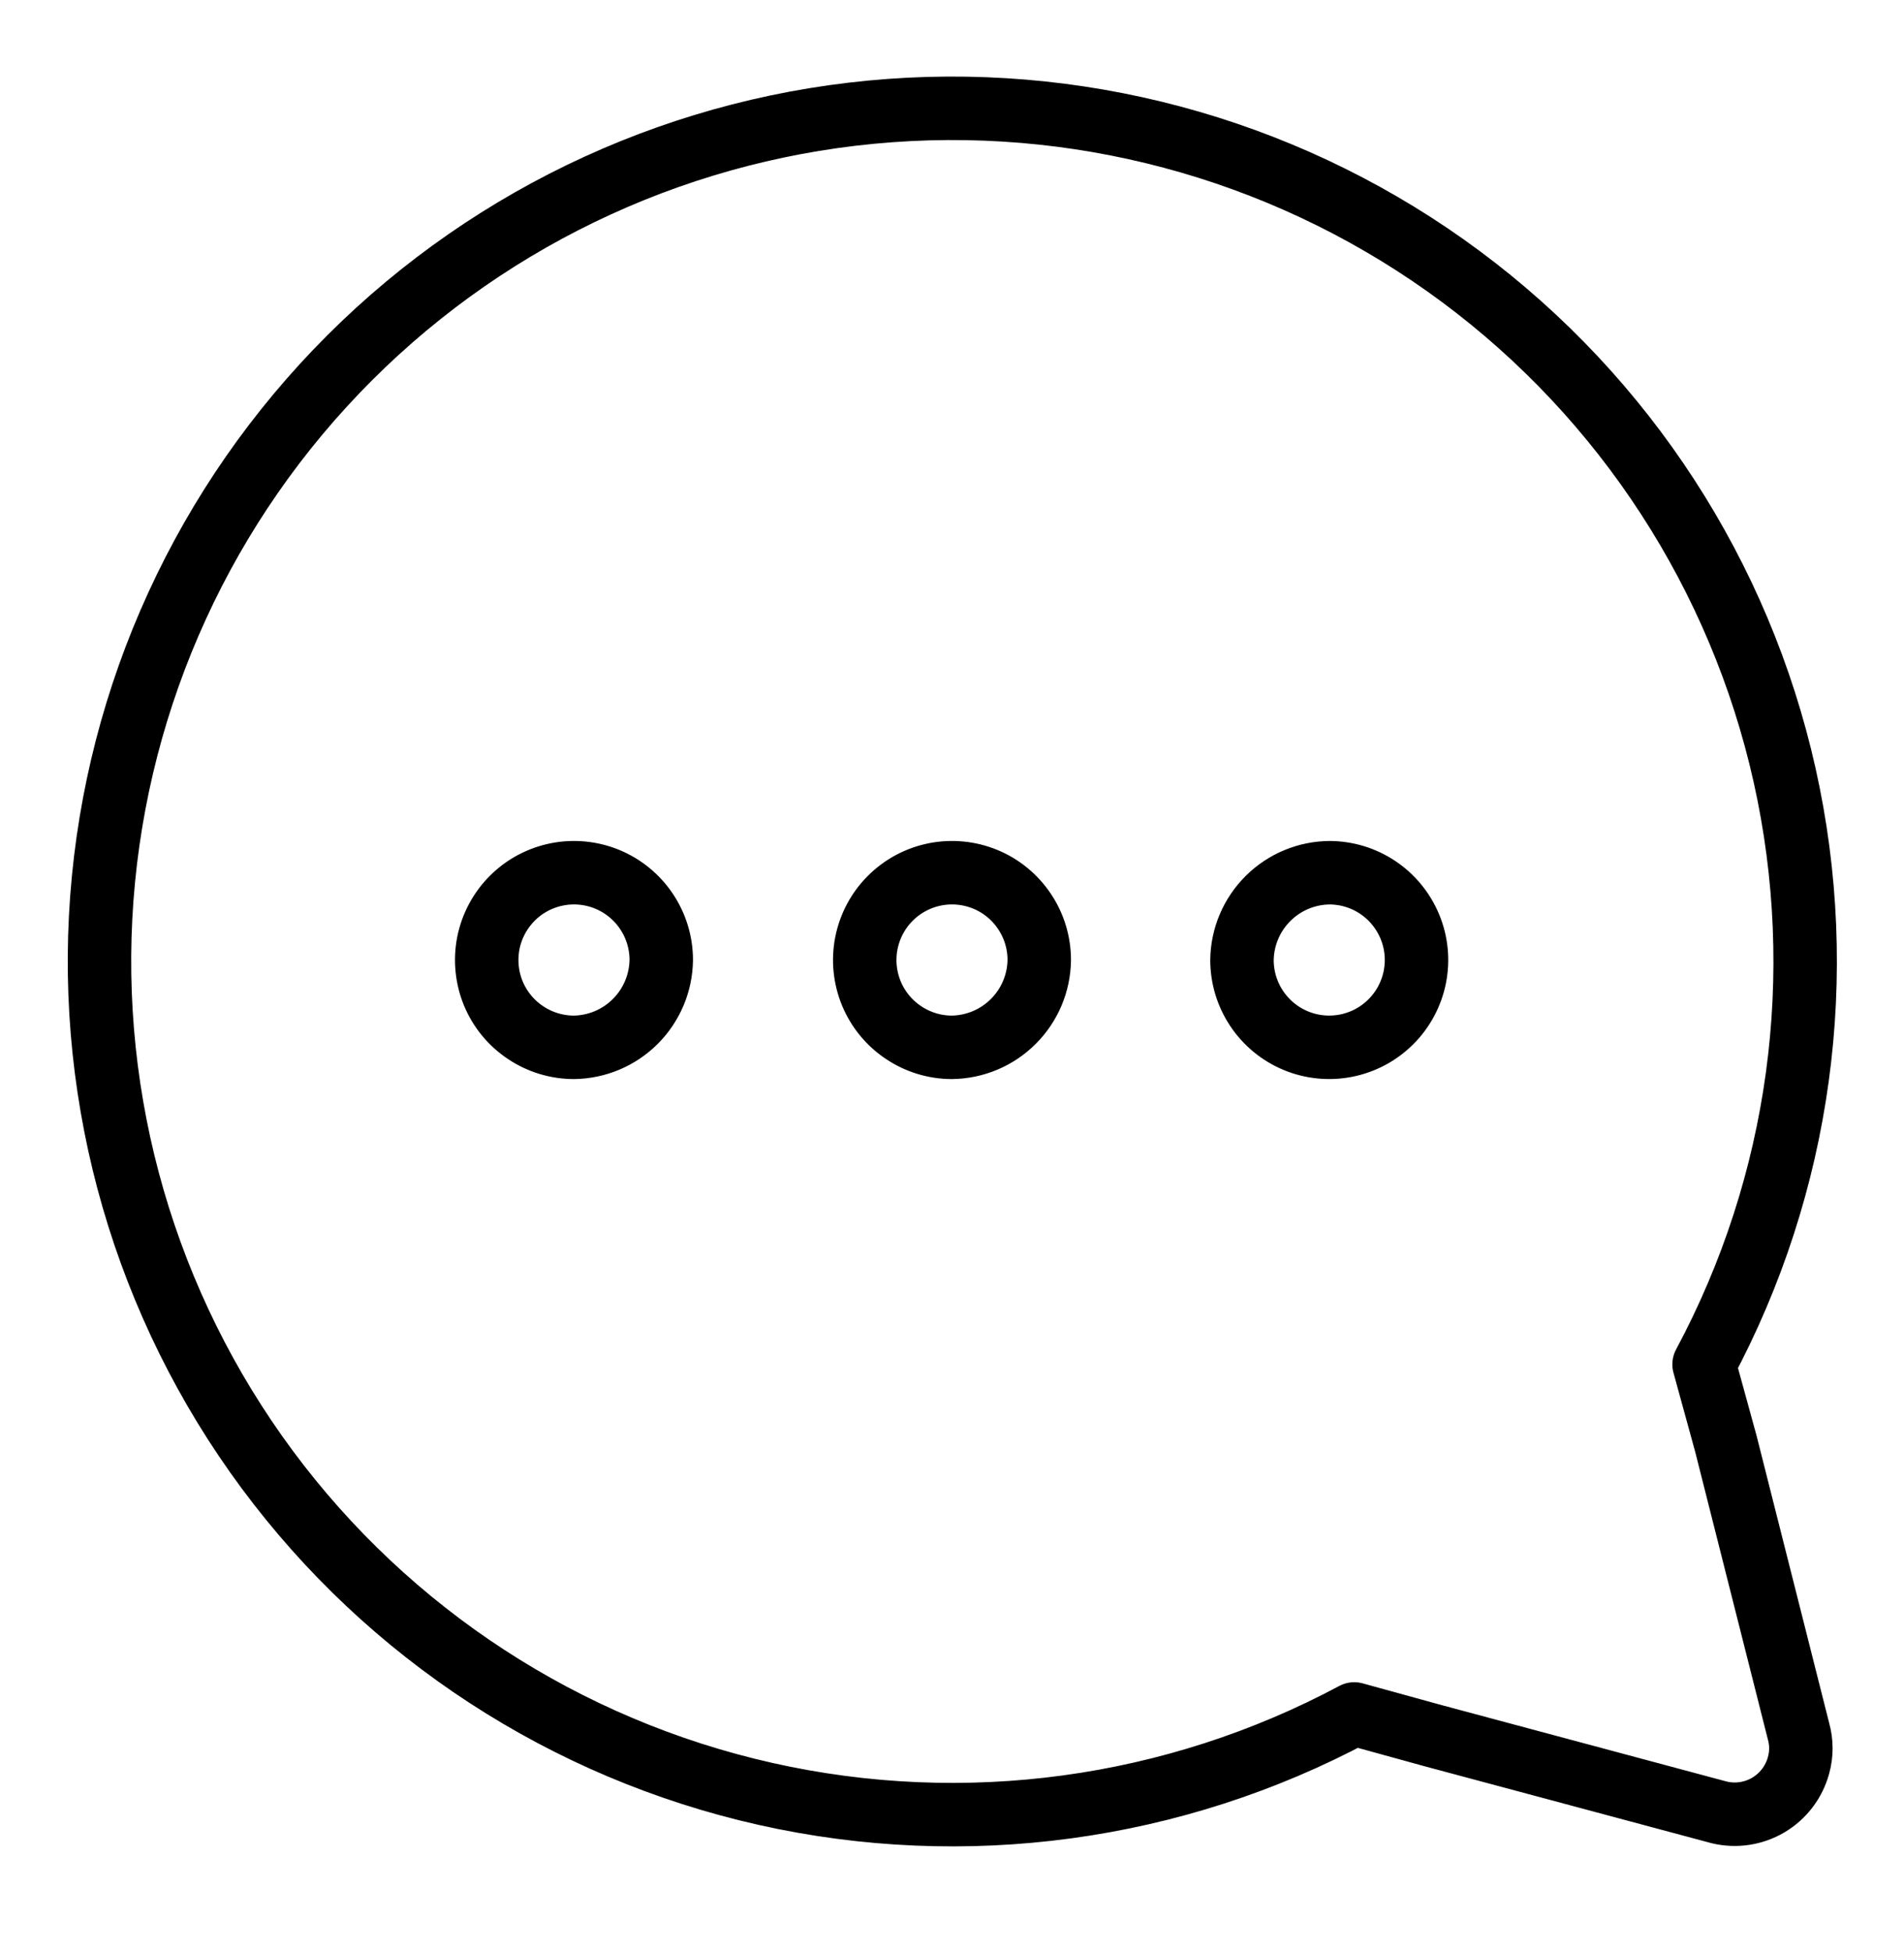 <svg width="40" height="41" viewBox="0 0 40 41" fill="none" xmlns="http://www.w3.org/2000/svg">
<path d="M36.258 30.319L35.8 28.652C37.829 24.864 38.429 20.474 37.492 16.28C36.554 12.087 34.14 8.37 30.691 5.808C27.241 3.246 22.986 2.009 18.701 2.322C14.415 2.635 10.385 4.478 7.345 7.515C4.305 10.551 2.458 14.579 2.139 18.864C1.821 23.149 3.054 27.406 5.612 30.858C8.171 34.311 11.884 36.728 16.077 37.671C20.269 38.614 24.66 38.018 28.45 35.993L30.117 36.452L36.117 38.06C36.468 38.145 36.838 38.089 37.149 37.906C37.46 37.722 37.687 37.425 37.783 37.077C37.85 36.84 37.85 36.589 37.783 36.352L36.258 30.319ZM27.925 18.327C28.288 18.327 28.642 18.434 28.944 18.636C29.245 18.837 29.48 19.124 29.619 19.459C29.758 19.794 29.794 20.162 29.723 20.518C29.652 20.873 29.478 21.2 29.221 21.456C28.965 21.713 28.638 21.887 28.283 21.958C27.927 22.029 27.558 21.993 27.223 21.854C26.888 21.715 26.602 21.48 26.401 21.179C26.199 20.877 26.092 20.523 26.092 20.16C26.098 19.673 26.296 19.208 26.642 18.865C26.988 18.522 27.454 18.329 27.942 18.327H27.925ZM12.058 21.994C11.696 21.994 11.341 21.886 11.04 21.684C10.738 21.483 10.503 21.197 10.364 20.862C10.226 20.527 10.19 20.158 10.26 19.802C10.331 19.447 10.506 19.12 10.762 18.864C11.018 18.607 11.345 18.433 11.701 18.362C12.056 18.291 12.425 18.328 12.76 18.466C13.095 18.605 13.381 18.84 13.583 19.142C13.784 19.443 13.892 19.798 13.892 20.16C13.885 20.644 13.69 21.107 13.348 21.449C13.005 21.792 12.543 21.987 12.058 21.994ZM20 21.994C19.637 21.994 19.283 21.886 18.982 21.684C18.68 21.483 18.445 21.197 18.306 20.862C18.168 20.527 18.131 20.158 18.202 19.802C18.273 19.447 18.447 19.12 18.704 18.864C18.96 18.607 19.287 18.433 19.642 18.362C19.998 18.291 20.367 18.328 20.702 18.466C21.037 18.605 21.323 18.84 21.524 19.142C21.726 19.443 21.833 19.798 21.833 20.16C21.827 20.644 21.632 21.107 21.289 21.449C20.947 21.792 20.484 21.987 20 21.994Z" stroke="black" stroke-width="1.333" stroke-linecap="round" stroke-linejoin="round"/>
</svg>
